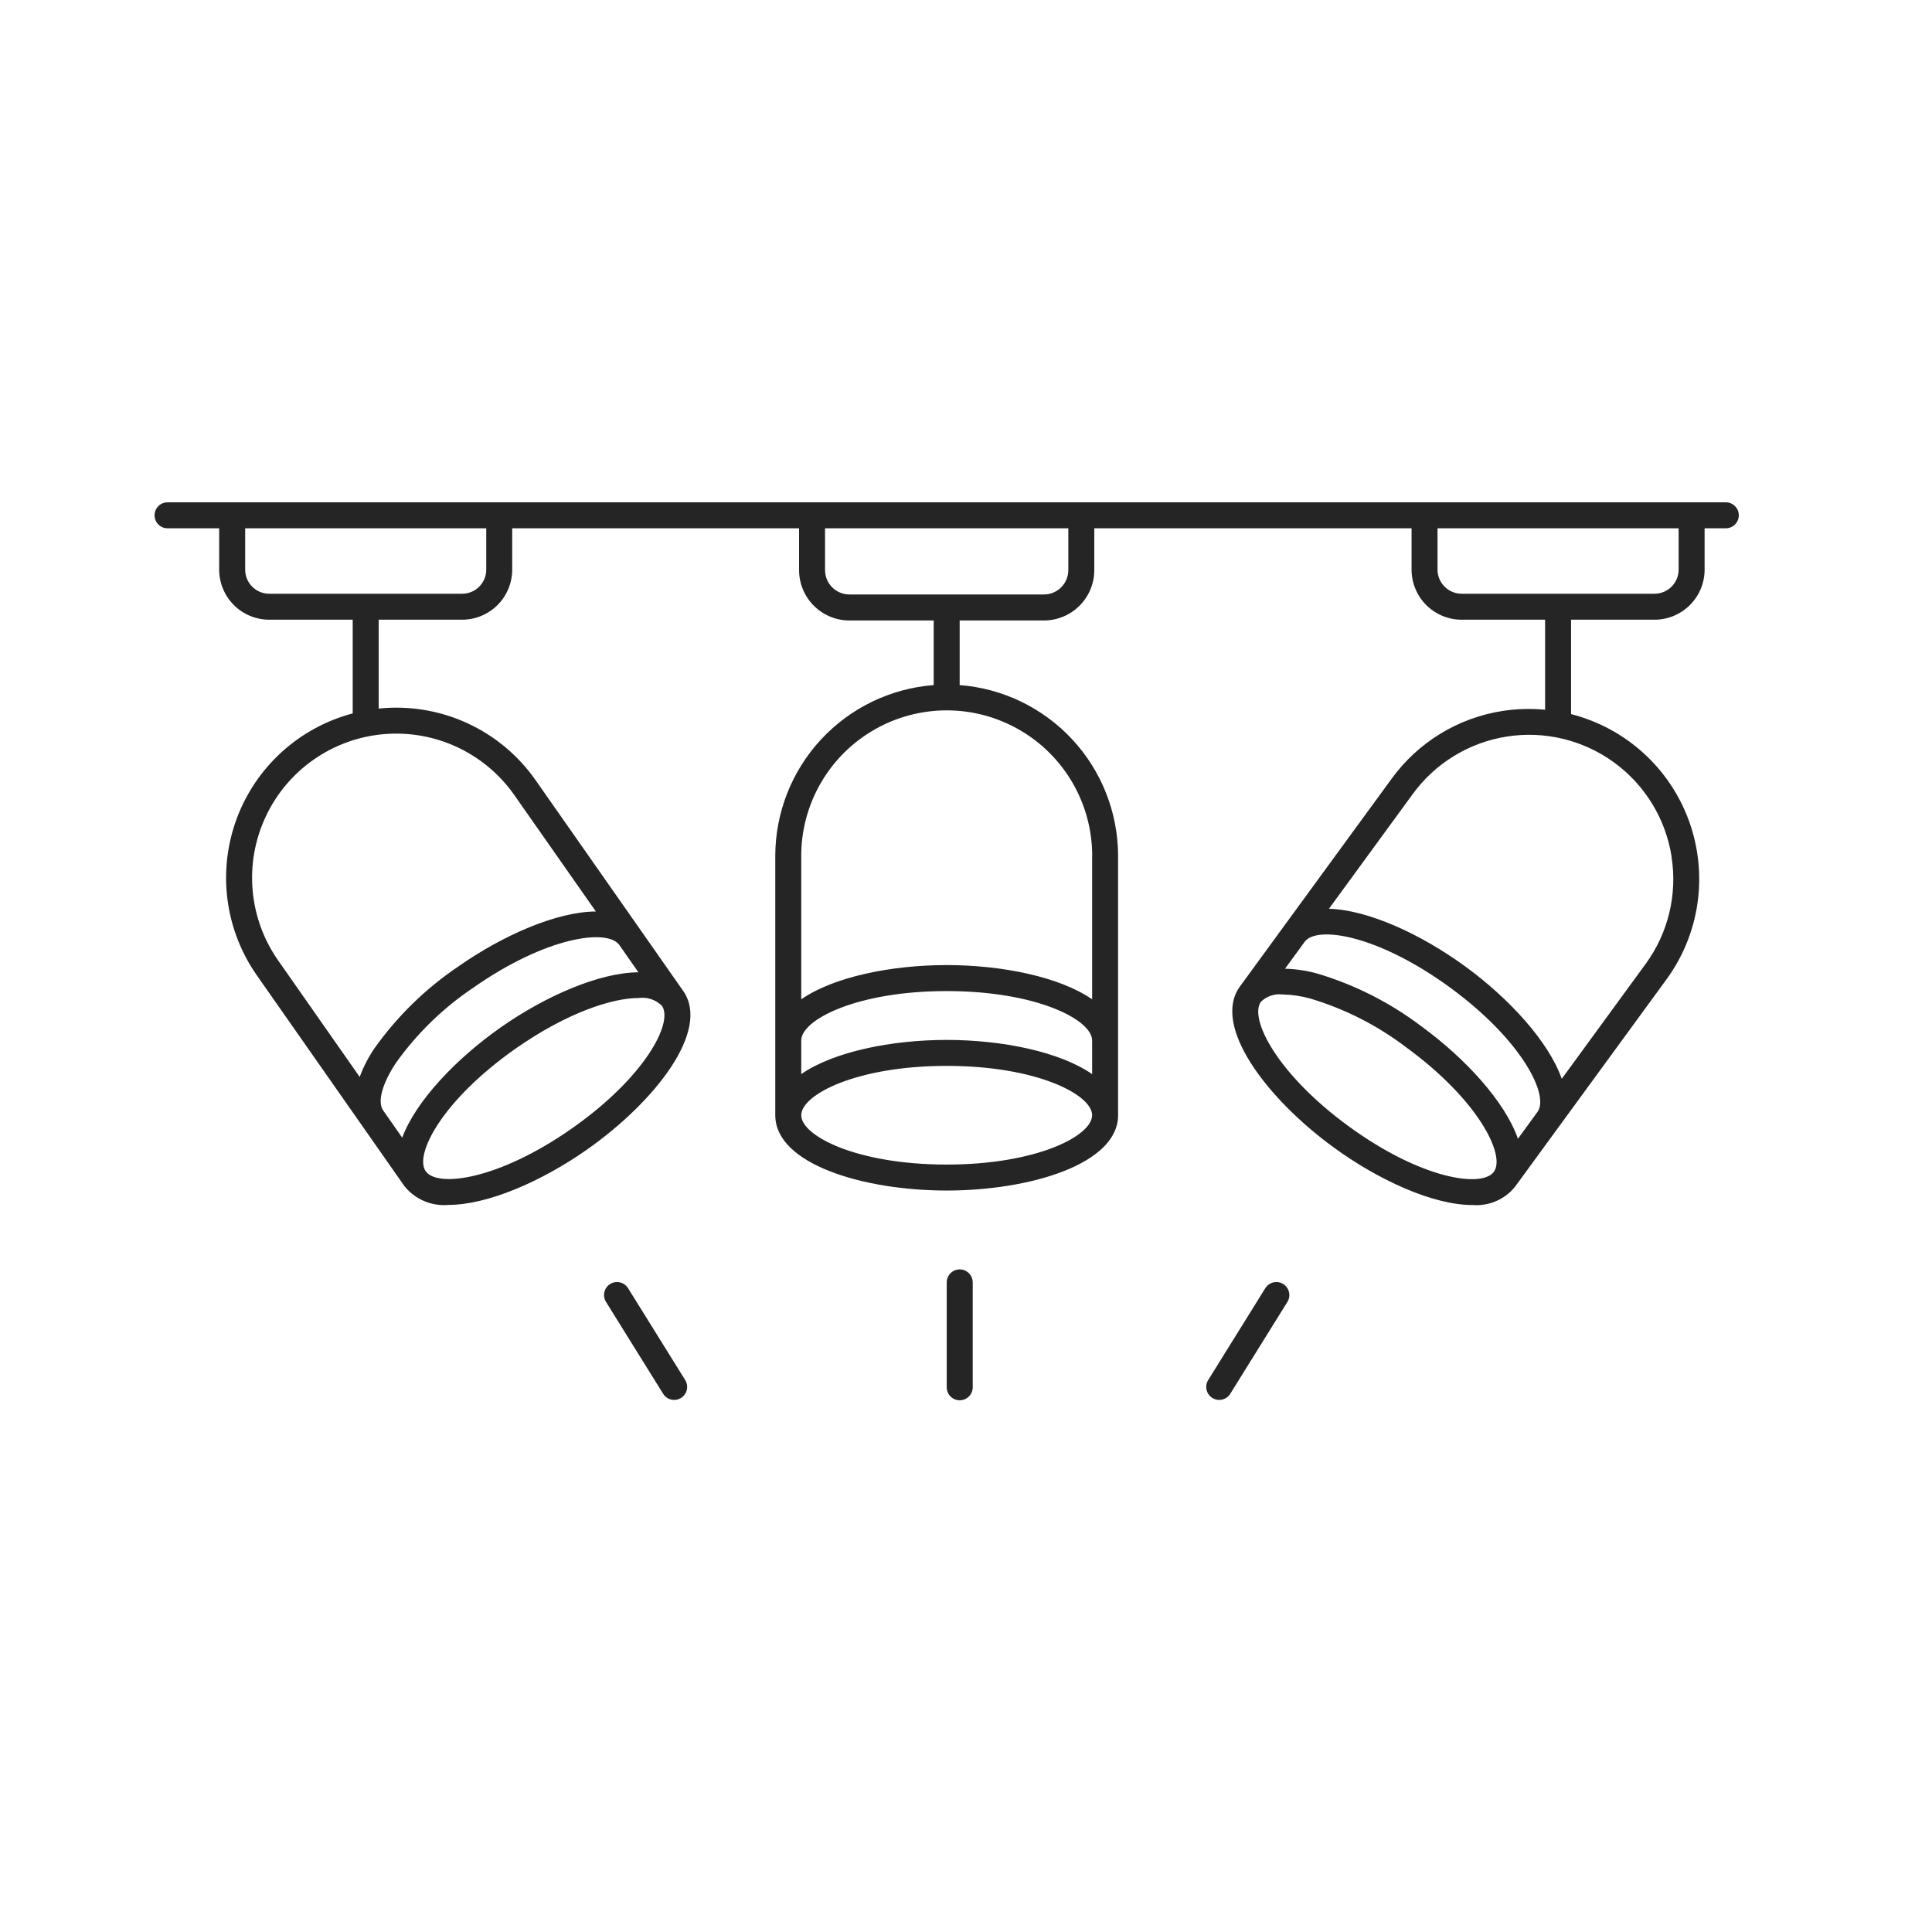 <svg width="50" height="50" viewBox="0 0 50 50" fill="none" xmlns="http://www.w3.org/2000/svg">
<path d="M44.664 13H4.336C4.15 13 4 13.151 4 13.336C4 13.522 4.15 13.672 4.336 13.672H5.672V14.742C5.673 15.086 5.809 15.415 6.052 15.659C6.295 15.901 6.625 16.038 6.968 16.038H9.128V18.463C7.737 18.831 6.613 19.855 6.119 21.206C5.625 22.557 5.822 24.064 6.648 25.243L10.466 30.696C10.74 31.039 11.168 31.222 11.605 31.183C12.616 31.183 14.012 30.578 15.184 29.756C16.931 28.532 18.402 26.675 17.681 25.645L13.862 20.192C13.412 19.548 12.798 19.037 12.084 18.711C11.369 18.385 10.581 18.256 9.8 18.338V16.038H11.96C12.303 16.038 12.633 15.901 12.876 15.659C13.119 15.415 13.256 15.086 13.256 14.742V13.672H20.68V14.754C20.68 15.1 20.817 15.431 21.062 15.676C21.306 15.92 21.638 16.058 21.983 16.058H24.164V17.73C23.05 17.815 22.009 18.318 21.249 19.137C20.489 19.956 20.066 21.032 20.064 22.149V28.862C20.064 30.128 22.349 30.811 24.5 30.811C26.651 30.811 28.936 30.128 28.936 28.862V22.149C28.934 21.032 28.511 19.956 27.751 19.137C26.991 18.318 25.95 17.815 24.836 17.73V16.058H27.017C27.362 16.058 27.694 15.92 27.938 15.676C28.183 15.431 28.32 15.1 28.32 14.754V13.672H36.531V14.742C36.531 15.086 36.668 15.415 36.911 15.659C37.154 15.901 37.483 16.038 37.827 16.038H39.987V18.368C39.623 18.333 39.255 18.343 38.894 18.398C37.739 18.575 36.703 19.207 36.016 20.152L33.223 23.977L32.091 25.528C31.35 26.543 32.782 28.429 34.506 29.688C35.68 30.546 37.09 31.186 38.104 31.186V31.185C38.525 31.221 38.935 31.047 39.203 30.721L40.335 29.171L43.129 25.346L43.129 25.346C43.991 24.165 44.21 22.634 43.715 21.258C43.221 19.883 42.076 18.843 40.659 18.481V16.038H42.819C43.163 16.038 43.492 15.901 43.735 15.658C43.978 15.415 44.115 15.086 44.115 14.742V13.672H44.664C44.85 13.672 45 13.522 45 13.336C45 13.151 44.85 13 44.664 13L44.664 13ZM10.248 27.506C10.792 26.743 11.469 26.085 12.247 25.563C14.141 24.236 15.726 24.026 16.029 24.457L16.522 25.163C15.514 25.17 14.128 25.77 12.963 26.586C11.799 27.402 10.761 28.498 10.409 29.442L9.916 28.737C9.763 28.519 9.889 28.047 10.248 27.506L10.248 27.506ZM14.799 29.205C12.906 30.533 11.32 30.743 11.017 30.311C10.714 29.878 11.454 28.462 13.348 27.135C14.67 26.21 15.84 25.828 16.53 25.828V25.828C16.751 25.798 16.972 25.873 17.13 26.029C17.433 26.462 16.692 27.878 14.799 29.205ZM13.311 20.577L15.421 23.589C14.412 23.596 13.027 24.196 11.862 25.012V25.012C11.015 25.583 10.279 26.302 9.688 27.134C9.533 27.364 9.405 27.611 9.309 27.871L7.199 24.857C6.434 23.765 6.31 22.348 6.874 21.14C7.437 19.932 8.602 19.116 9.93 19C11.257 18.884 12.546 19.485 13.311 20.577L13.311 20.577ZM12.584 14.742C12.584 15.087 12.305 15.366 11.96 15.366H6.968C6.624 15.366 6.345 15.087 6.345 14.742V13.672H12.584L12.584 14.742ZM24.5 30.139C22.168 30.139 20.736 29.395 20.736 28.862C20.736 28.329 22.169 27.585 24.5 27.585C26.832 27.585 28.264 28.329 28.264 28.862C28.264 29.395 26.833 30.139 24.5 30.139ZM28.264 27.798C27.428 27.219 25.936 26.913 24.5 26.913C23.065 26.913 21.571 27.219 20.736 27.798V26.926C20.736 26.393 22.169 25.649 24.5 25.649C26.832 25.649 28.264 26.393 28.264 26.926V27.798ZM28.264 22.149V25.862C27.428 25.282 25.936 24.976 24.5 24.976C23.065 24.976 21.571 25.282 20.736 25.862V22.149C20.736 20.804 21.454 19.561 22.619 18.889C23.784 18.216 25.219 18.216 26.384 18.889C27.549 19.561 28.266 20.804 28.266 22.149H28.264ZM27.648 14.754C27.648 15.102 27.366 15.385 27.017 15.385H21.984C21.635 15.385 21.352 15.102 21.352 14.754V13.672H27.648L27.648 14.754ZM39.791 28.775L39.284 29.47C38.951 28.517 37.936 27.401 36.787 26.562C35.973 25.945 35.054 25.48 34.075 25.191C33.808 25.118 33.533 25.078 33.257 25.07L33.765 24.373C34.078 23.949 35.657 24.192 37.523 25.554C39.389 26.917 40.102 28.349 39.791 28.775ZM34.901 29.146C33.034 27.783 32.322 26.351 32.633 25.925C32.783 25.78 32.991 25.71 33.198 25.737C33.437 25.742 33.675 25.777 33.906 25.841C34.804 26.109 35.647 26.537 36.393 27.105C38.26 28.468 38.972 29.9 38.661 30.326C38.349 30.752 36.767 30.51 34.901 29.146ZM43.259 22.174C43.414 23.152 43.172 24.151 42.587 24.949L40.418 27.92C40.085 26.967 39.07 25.85 37.922 25.012C36.773 24.173 35.401 23.546 34.393 23.519L36.562 20.549V20.549C37.145 19.749 38.022 19.214 39 19.061C39.978 18.909 40.976 19.151 41.776 19.735C42.575 20.319 43.11 21.196 43.261 22.174L43.259 22.174ZM43.443 14.742C43.442 15.086 43.163 15.365 42.819 15.366H37.827C37.483 15.365 37.204 15.086 37.203 14.742V13.672H43.443L43.443 14.742Z" fill="#252525"/>
<path d="M24.837 32.852C24.652 32.852 24.501 33.003 24.501 33.189V35.903C24.501 36.089 24.652 36.239 24.837 36.239C25.023 36.239 25.174 36.089 25.174 35.903V33.189C25.174 33.099 25.138 33.014 25.075 32.951C25.012 32.888 24.927 32.852 24.837 32.852Z" fill="#252525"/>
<path d="M33.21 33.23C33.134 33.183 33.043 33.168 32.956 33.188C32.869 33.208 32.794 33.262 32.746 33.338L31.268 35.716C31.17 35.873 31.218 36.081 31.376 36.179C31.534 36.277 31.741 36.229 31.839 36.071L33.318 33.693C33.365 33.617 33.38 33.526 33.359 33.439C33.339 33.352 33.285 33.277 33.21 33.23Z" fill="#252525"/>
<path d="M16.254 33.338C16.156 33.18 15.948 33.132 15.791 33.23C15.633 33.328 15.585 33.535 15.683 33.693L17.162 36.071C17.26 36.229 17.467 36.277 17.625 36.179C17.701 36.132 17.755 36.056 17.775 35.97C17.795 35.883 17.78 35.792 17.733 35.716L16.254 33.338Z" fill="#252525"/>
</svg>
